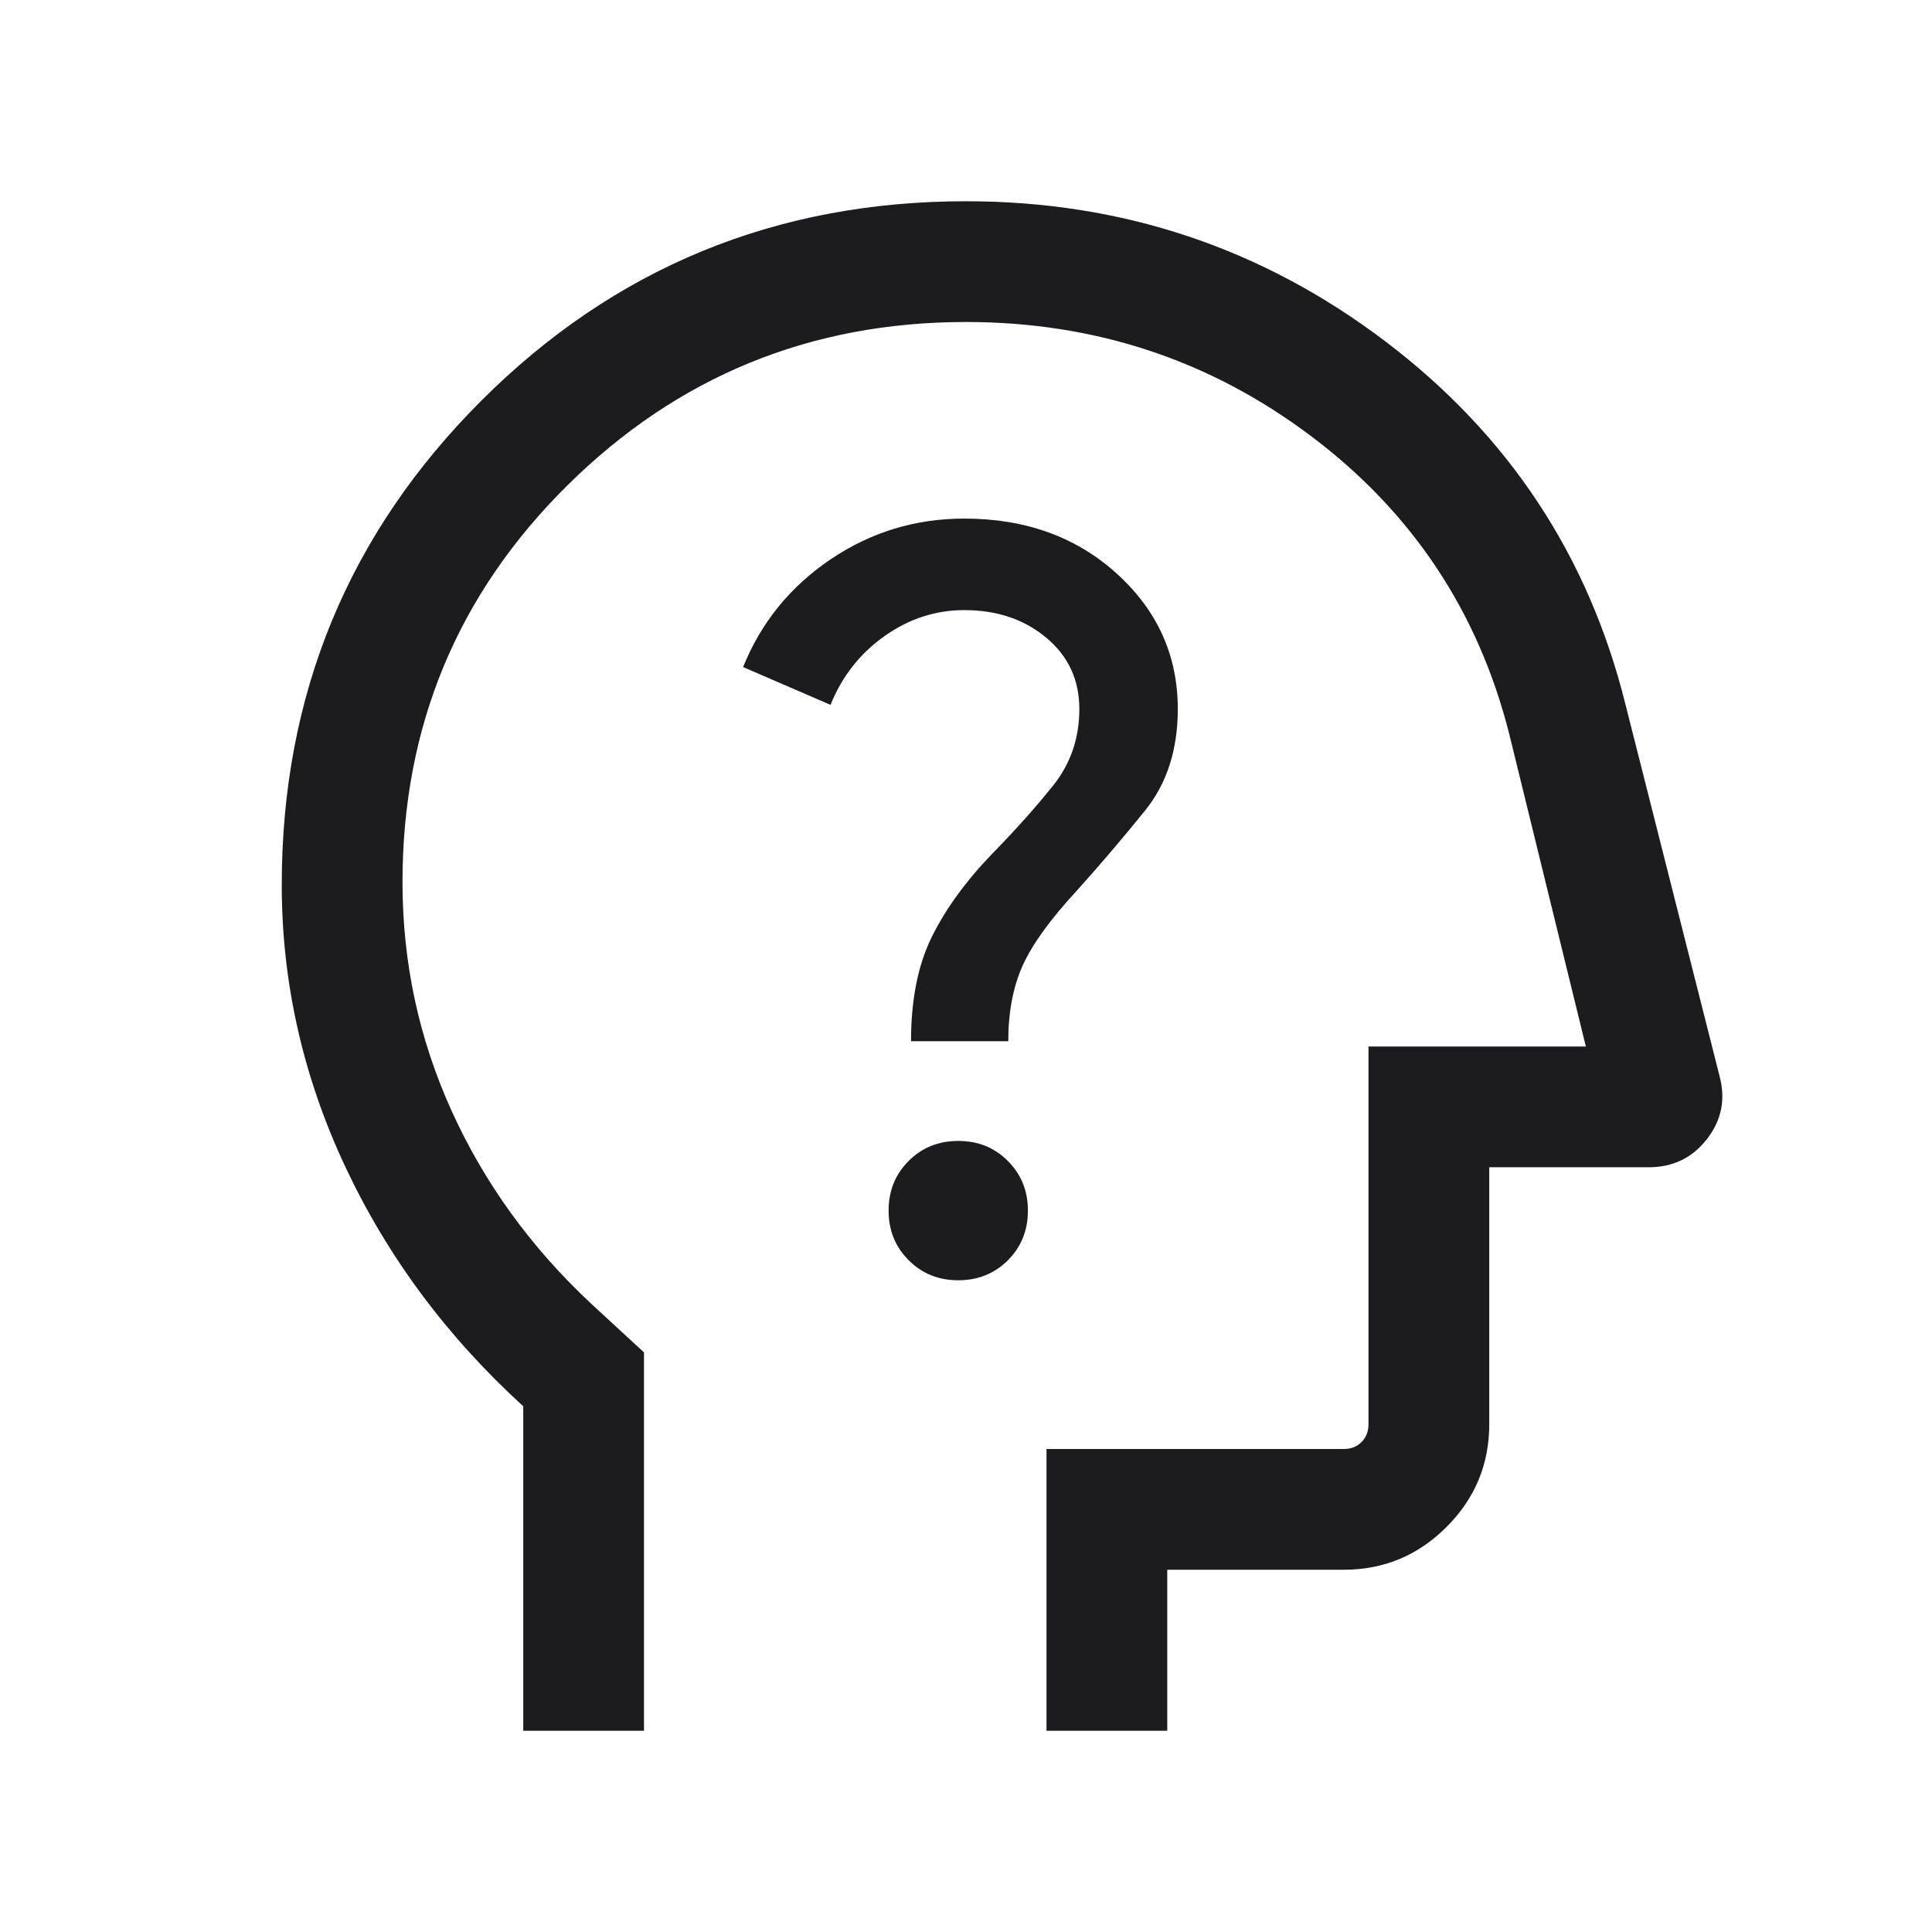 <svg xmlns="http://www.w3.org/2000/svg" width="48" height="48" viewBox="0 0 48 48" fill="none"><mask id="mask0_10_389" style="mask-type:alpha" maskUnits="userSpaceOnUse" x="0" y="0" width="48" height="48"><rect width="48" height="48" fill="#D9D9D9"></rect></mask><g mask="url(#mask0_10_389)"><path d="M13 43V34.938C11.1 33.205 9.625 31.219 8.575 28.979C7.525 26.739 7 24.408 7 21.986C7 17.268 8.653 13.257 11.959 9.954C15.264 6.652 19.278 5 24 5C27.885 5 31.358 6.161 34.421 8.483C37.484 10.805 39.473 13.817 40.389 17.52L42.725 26.748C42.875 27.319 42.769 27.837 42.407 28.302C42.046 28.767 41.564 29 40.962 29H37V35.385C37 36.379 36.646 37.23 35.938 37.938C35.23 38.646 34.379 39 33.385 39H29V43H26V36H33.385C33.564 36 33.712 35.942 33.827 35.827C33.942 35.712 34 35.564 34 35.385V26H39.4L37.5 18.25C36.733 15.204 35.094 12.734 32.581 10.841C30.068 8.947 27.208 8 24 8C20.133 8 16.833 9.352 14.1 12.056C11.367 14.759 10 18.047 10 21.919C10 23.916 10.408 25.813 11.225 27.61C12.042 29.407 13.2 31.004 14.7 32.402L16 33.6V43H13ZM23.807 31.808C24.297 31.808 24.709 31.642 25.041 31.311C25.372 30.979 25.538 30.568 25.538 30.078C25.538 29.587 25.373 29.177 25.041 28.845C24.709 28.512 24.299 28.346 23.808 28.346C23.318 28.346 22.907 28.512 22.575 28.843C22.243 29.175 22.077 29.586 22.077 30.076C22.077 30.567 22.243 30.977 22.575 31.309C22.906 31.642 23.317 31.808 23.807 31.808ZM22.634 25.869H25.05C25.05 25.151 25.168 24.528 25.404 23.998C25.64 23.469 26.091 22.844 26.758 22.123C27.345 21.469 27.909 20.807 28.45 20.137C28.991 19.466 29.262 18.626 29.262 17.616C29.262 16.291 28.758 15.171 27.752 14.257C26.746 13.342 25.481 12.884 23.957 12.884C22.74 12.884 21.631 13.223 20.631 13.9C19.631 14.577 18.908 15.468 18.462 16.573L20.634 17.512C20.919 16.804 21.366 16.235 21.975 15.804C22.584 15.373 23.245 15.158 23.957 15.158C24.768 15.158 25.447 15.386 25.994 15.844C26.542 16.301 26.816 16.892 26.816 17.616C26.816 18.341 26.598 18.976 26.162 19.52C25.726 20.063 25.231 20.618 24.677 21.184C24.01 21.872 23.503 22.566 23.156 23.265C22.808 23.965 22.634 24.834 22.634 25.869Z" fill="#1C1B1F"></path></g></svg>